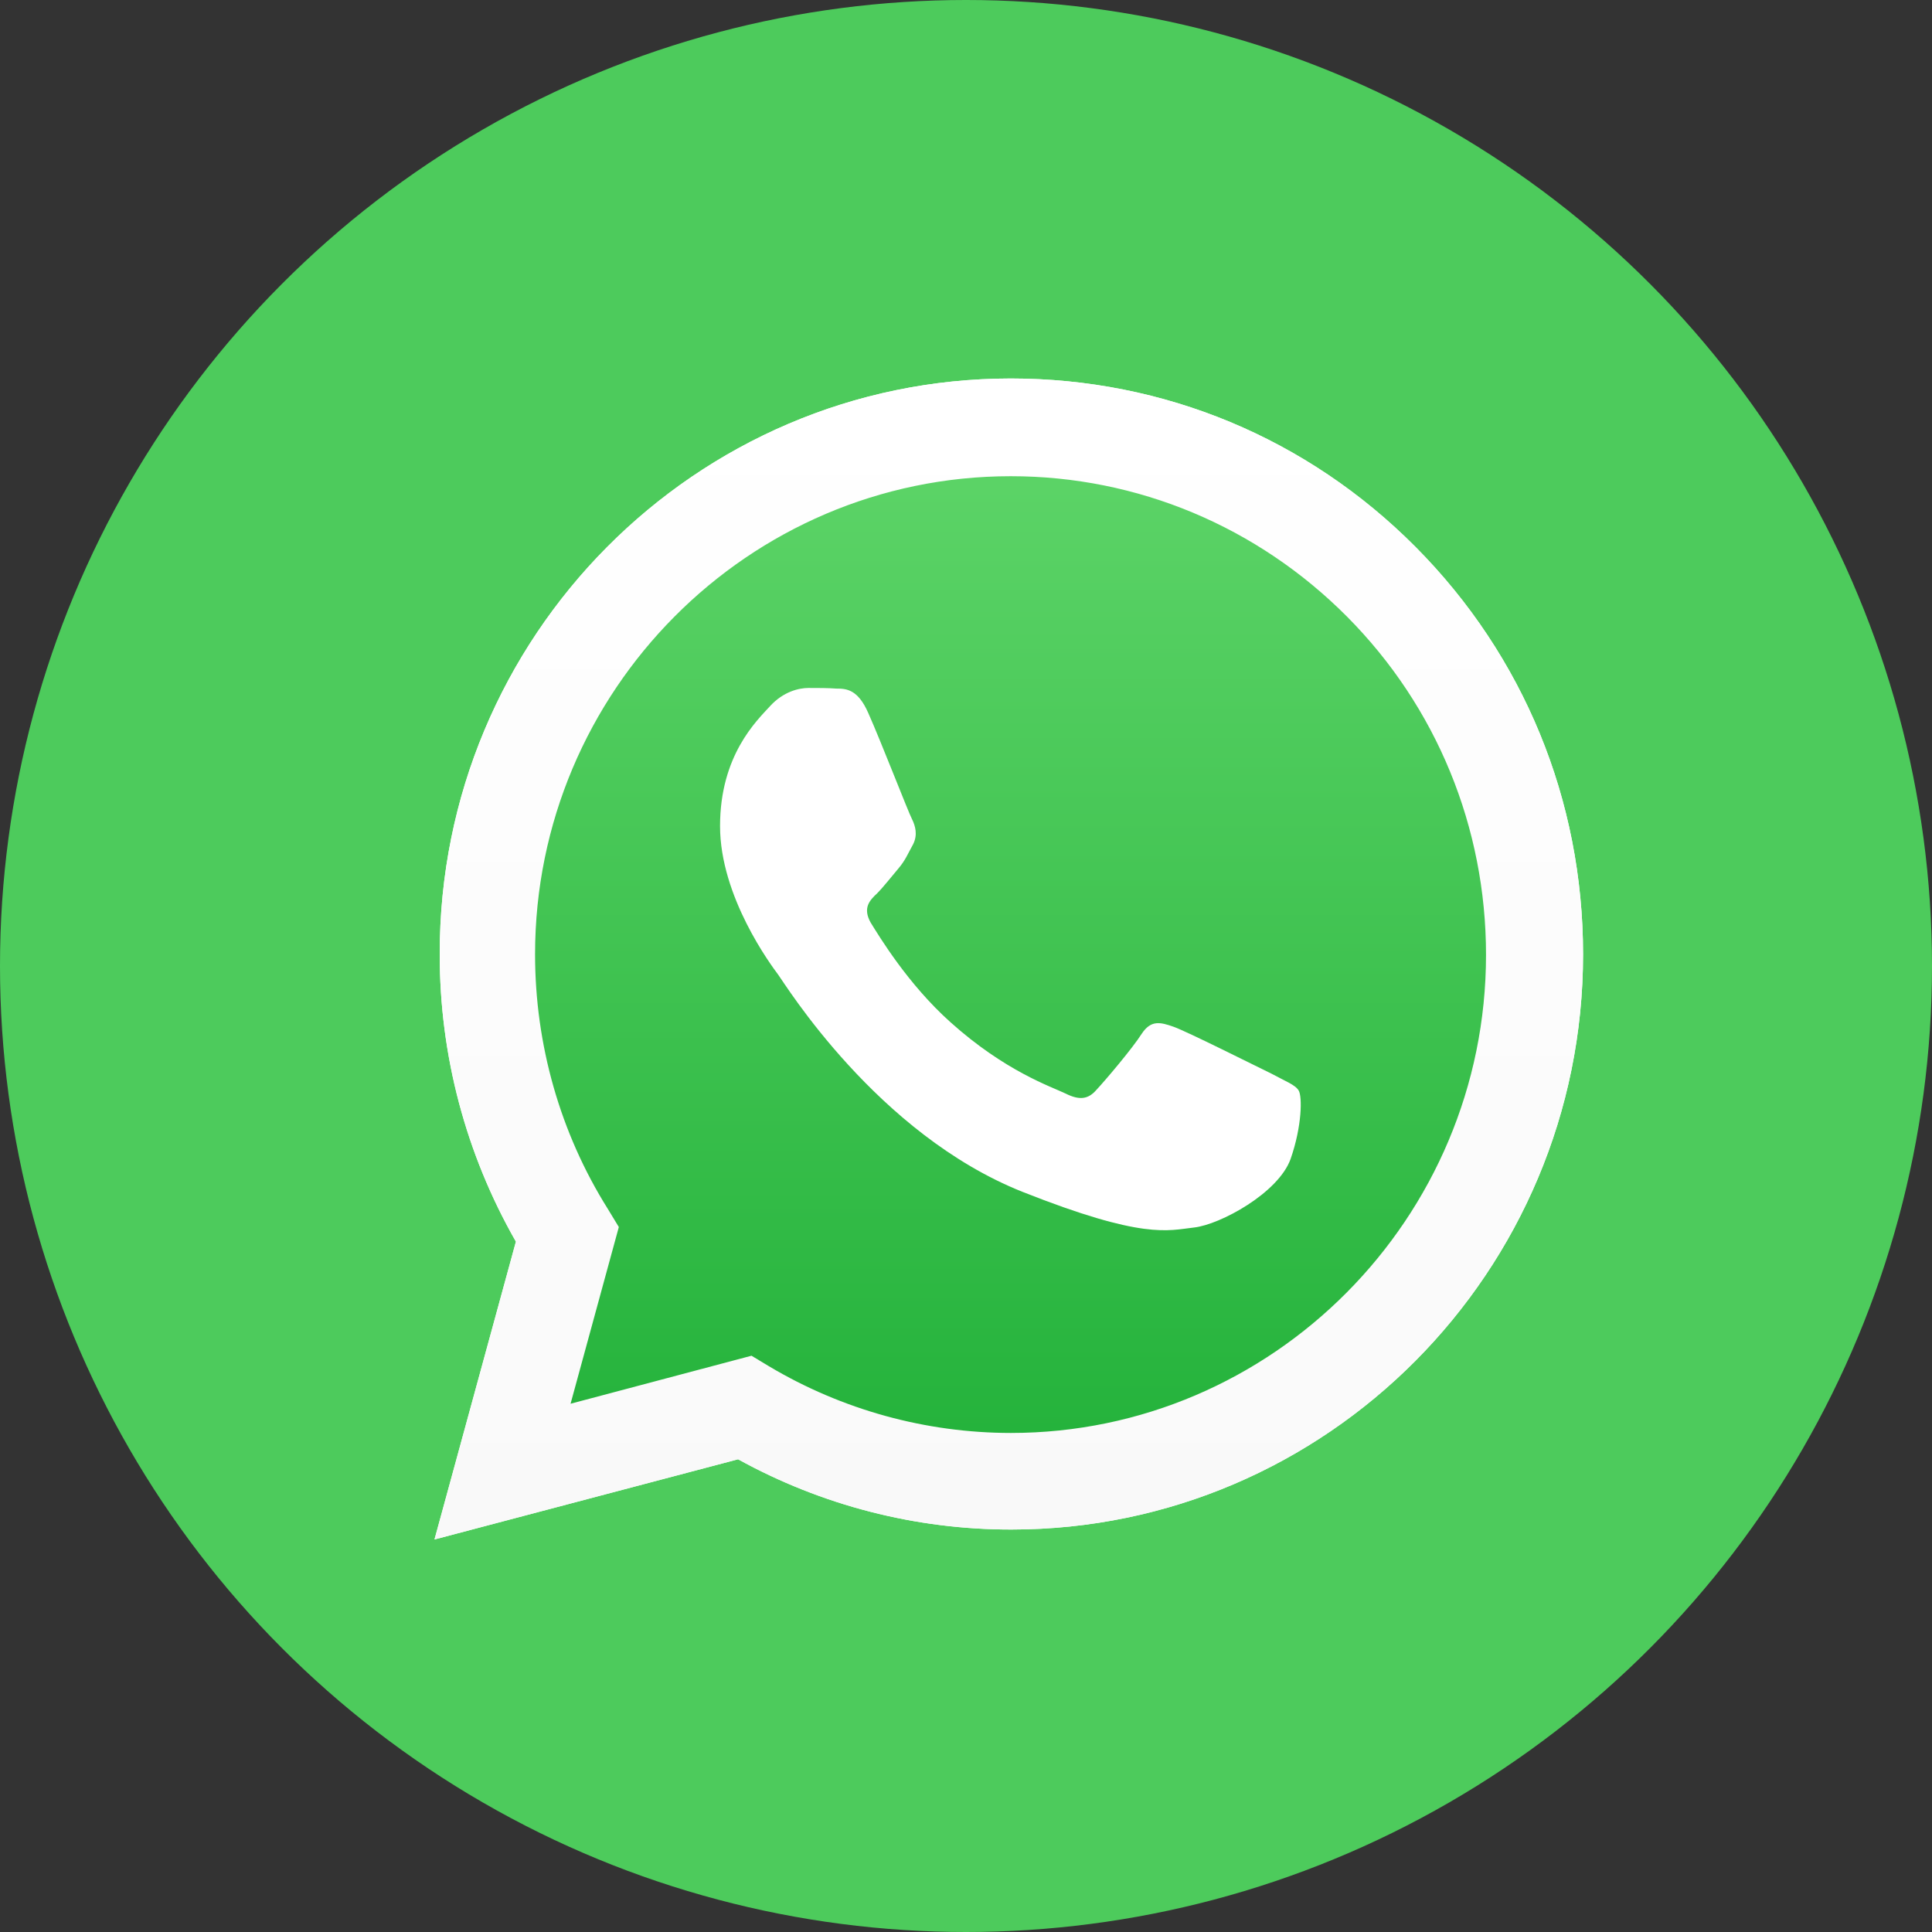 <svg width="56" height="56" viewBox="0 0 56 56" fill="none" xmlns="http://www.w3.org/2000/svg">
<rect x="0" y="0" width="56" height="56" fill="#333333" stroke="none"/>
<circle cx="28" cy="28" r="28" fill="#4DCB5C"/>
<path d="M12.594 44.622L14.954 35.989C13.503 33.453 12.742 30.581 12.746 27.66C12.729 18.451 20.163 10.971 29.3 10.971C33.733 10.971 37.896 12.7 41.032 15.855C44.167 19.01 45.886 23.199 45.886 27.66C45.886 36.853 38.453 44.334 29.316 44.334C26.546 44.337 23.82 43.637 21.394 42.298L12.594 44.622ZM21.782 39.296L22.288 39.601C24.409 40.865 26.832 41.533 29.3 41.535C36.886 41.535 43.073 35.309 43.073 27.677C43.073 23.979 41.64 20.486 39.044 17.873C36.446 15.263 32.974 13.803 29.299 13.803C21.696 13.803 15.509 20.029 15.509 27.661C15.509 30.273 16.234 32.835 17.617 35.039L17.937 35.566L16.538 40.688L21.78 39.297L21.782 39.296Z" fill="white"/>
<path d="M13.168 44.045L15.444 35.7C14.04 33.253 13.302 30.481 13.303 27.66C13.303 18.79 20.484 11.565 29.3 11.565C33.582 11.565 37.594 13.244 40.628 16.279C42.119 17.775 43.3 19.55 44.104 21.503C44.908 23.456 45.319 25.548 45.314 27.66C45.314 36.531 38.134 43.757 29.317 43.757C26.637 43.757 24.007 43.078 21.664 41.789L13.168 44.045Z" fill="url(#paint0_linear_6664_123158)"/>
<path d="M12.594 44.622L14.954 35.989C13.503 33.453 12.742 30.581 12.746 27.66C12.729 18.451 20.163 10.971 29.3 10.971C33.733 10.971 37.896 12.7 41.032 15.855C44.167 19.01 45.886 23.199 45.886 27.66C45.886 36.853 38.453 44.334 29.316 44.334C26.546 44.337 23.82 43.637 21.394 42.298L12.594 44.622ZM21.782 39.296L22.288 39.601C24.409 40.865 26.832 41.533 29.3 41.535C36.886 41.535 43.073 35.309 43.073 27.677C43.073 23.979 41.64 20.486 39.044 17.873C36.446 15.263 32.974 13.803 29.299 13.803C21.696 13.803 15.509 20.029 15.509 27.661C15.509 30.273 16.234 32.835 17.617 35.039L17.937 35.566L16.538 40.688L21.78 39.297L21.782 39.296Z" fill="url(#paint1_linear_6664_123158)"/>
<path fill-rule="evenodd" clip-rule="evenodd" d="M25.169 20.671C24.866 19.975 24.529 19.959 24.242 19.959C23.989 19.941 23.72 19.941 23.433 19.941C23.163 19.941 22.708 20.043 22.321 20.467C21.933 20.891 20.871 21.892 20.871 23.945C20.871 25.997 22.355 27.982 22.557 28.253C22.759 28.524 25.423 32.867 29.637 34.546C33.143 35.936 33.851 35.665 34.61 35.58C35.368 35.496 37.054 34.58 37.408 33.595C37.745 32.629 37.745 31.781 37.644 31.611C37.543 31.441 37.256 31.34 36.851 31.119C36.43 30.916 34.407 29.899 34.019 29.762C33.632 29.626 33.362 29.558 33.092 29.966C32.823 30.39 32.031 31.323 31.777 31.594C31.541 31.865 31.289 31.899 30.884 31.696C30.462 31.493 29.132 31.051 27.546 29.626C26.316 28.524 25.491 27.151 25.237 26.743C25.001 26.319 25.203 26.099 25.423 25.895C25.608 25.709 25.845 25.403 26.047 25.166C26.248 24.928 26.316 24.742 26.468 24.47C26.603 24.199 26.535 23.944 26.434 23.741C26.333 23.554 25.54 21.502 25.169 20.671Z" fill="white"/>
<defs>
<linearGradient id="paint0_linear_6664_123158" x1="29.238" y1="44.043" x2="29.238" y2="11.558" gradientUnits="userSpaceOnUse">
<stop stop-color="#20B038"/>
<stop offset="1" stop-color="#60D66A"/>
</linearGradient>
<linearGradient id="paint1_linear_6664_123158" x1="29.237" y1="44.626" x2="29.237" y2="10.975" gradientUnits="userSpaceOnUse">
<stop stop-color="#F9F9F9"/>
<stop offset="1" stop-color="white"/>
</linearGradient>
</defs>
</svg>
